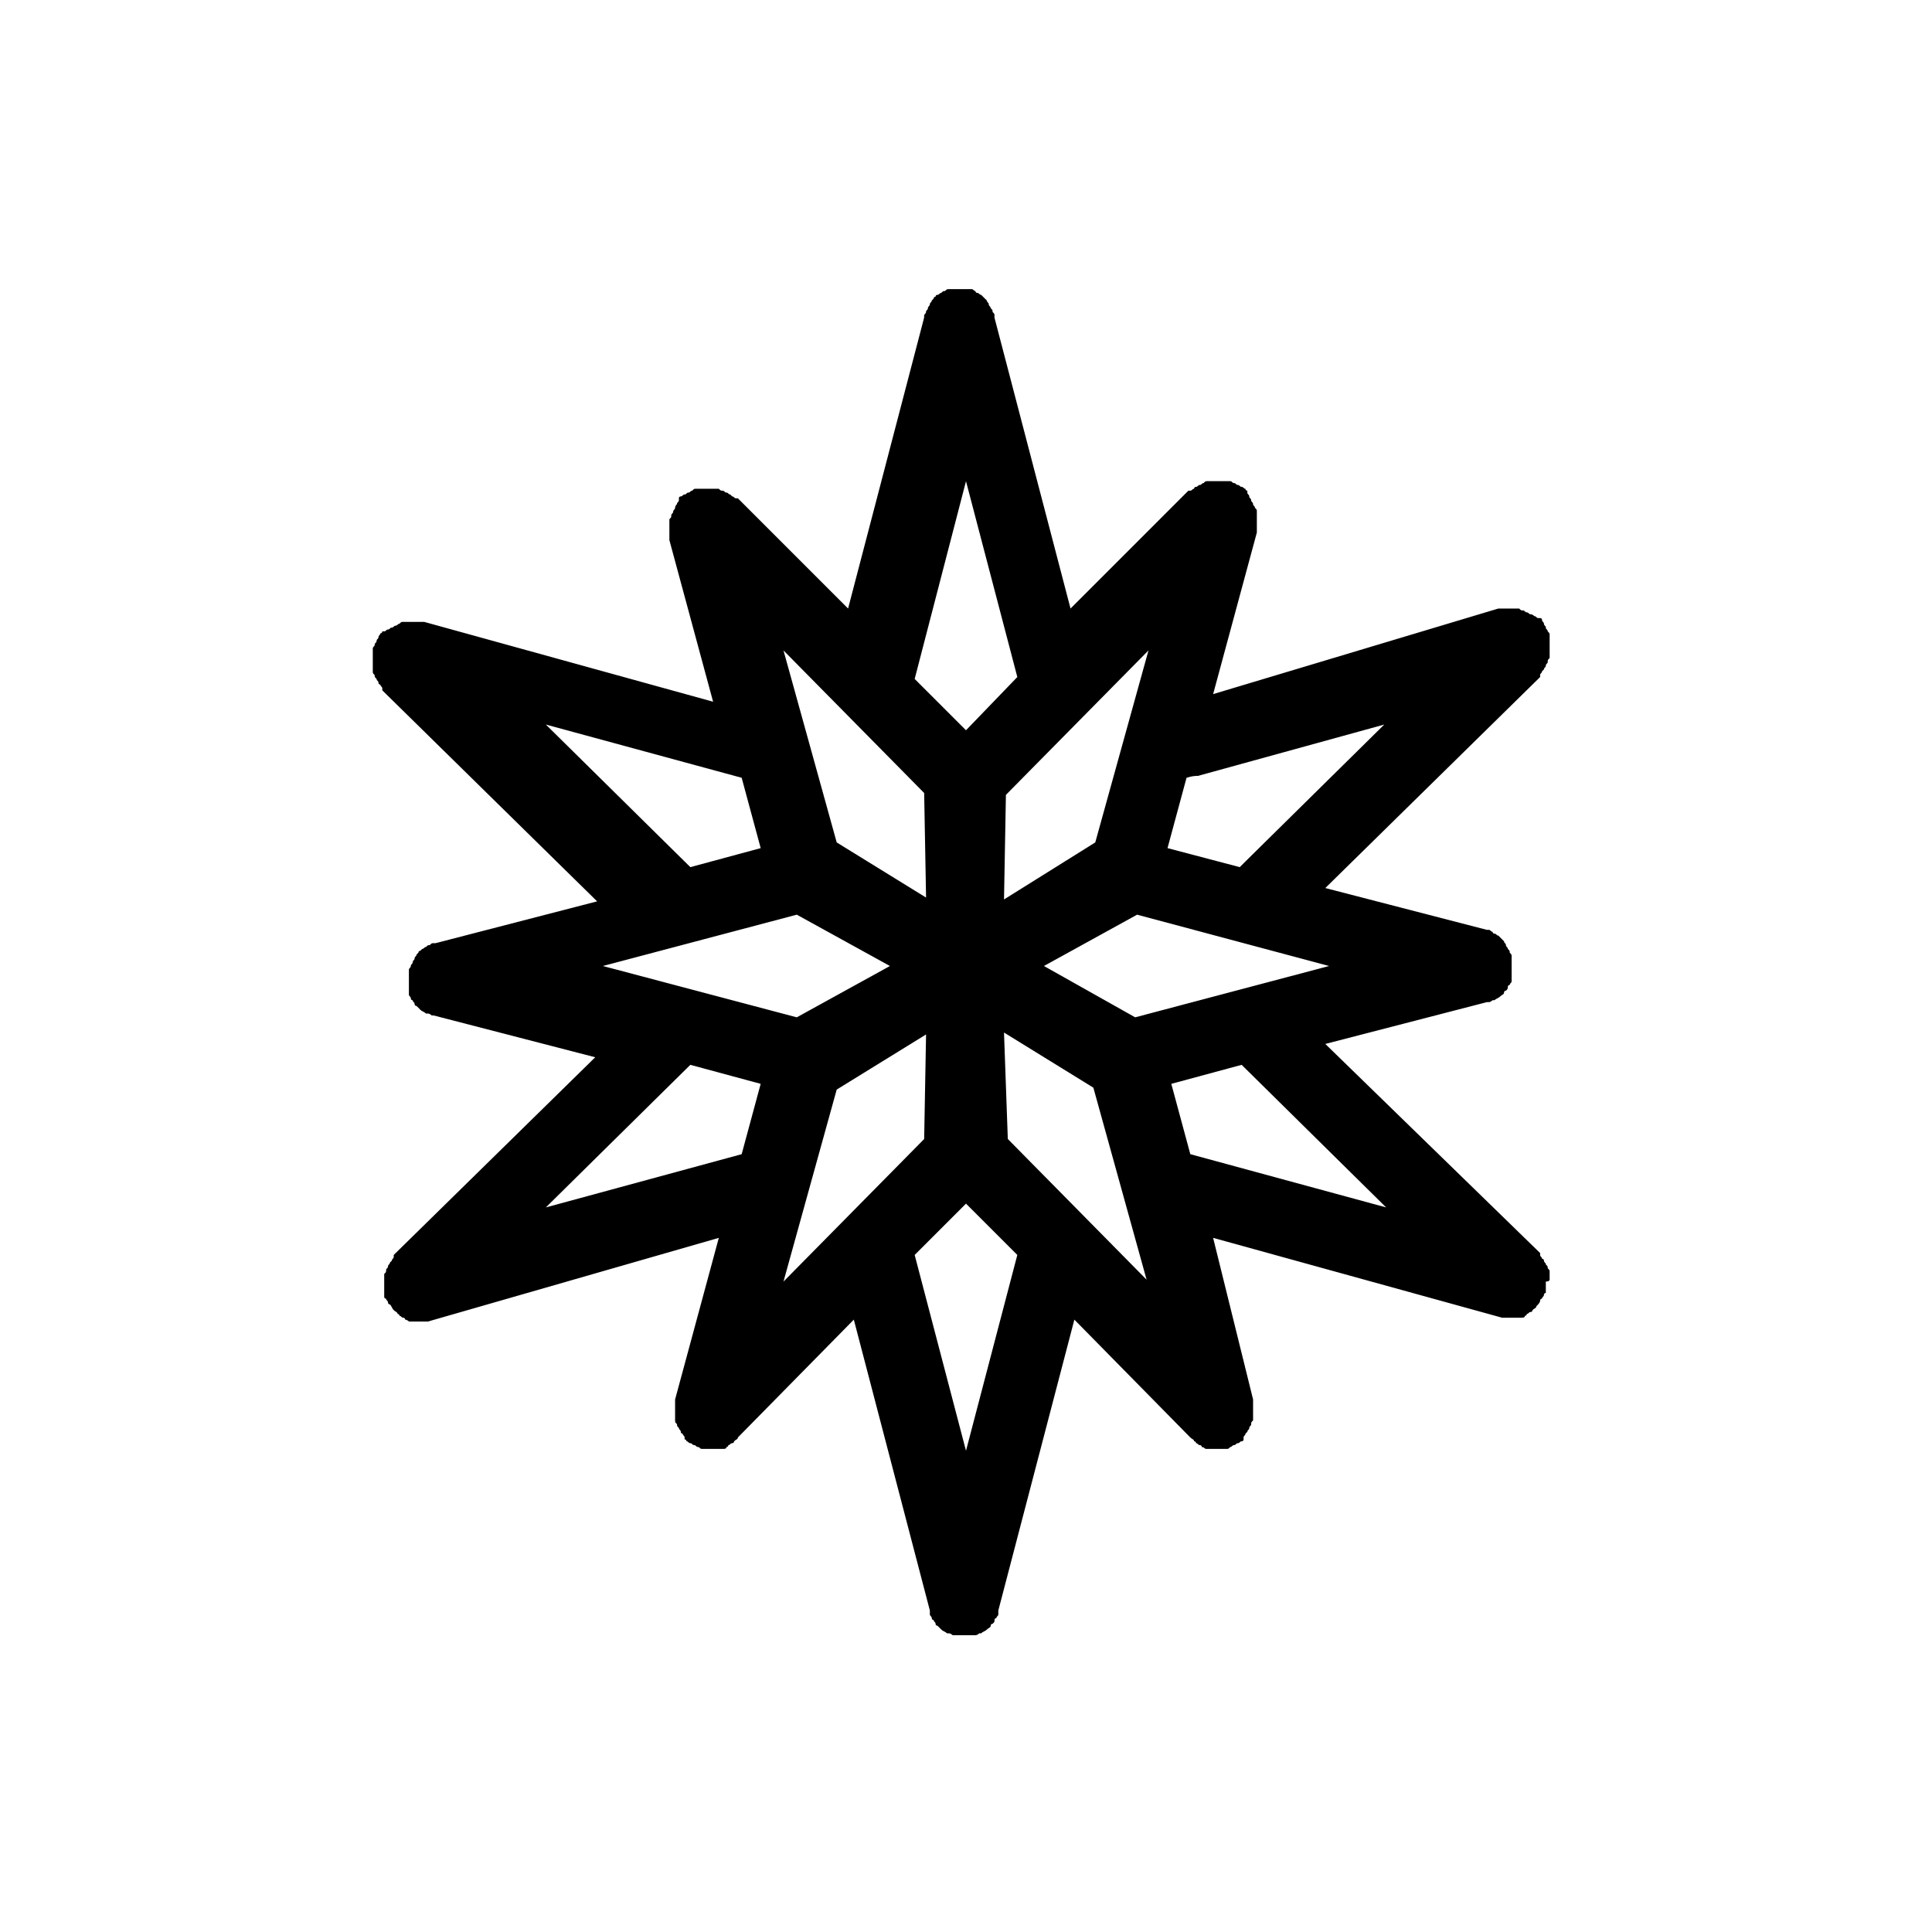 <?xml version="1.0" encoding="UTF-8"?>
<!-- Uploaded to: SVG Repo, www.svgrepo.com, Generator: SVG Repo Mixer Tools -->
<svg fill="#000000" width="800px" height="800px" version="1.1" viewBox="144 144 512 512" xmlns="http://www.w3.org/2000/svg">
 <path d="m554.67 483.13v-1.008-1.008c0-0.504 0-0.504-0.504-1.008 0-0.504 0-0.504-0.504-1.008 0-0.504-0.504-0.504-0.504-1.008s-0.504-0.504-0.504-0.504c0-0.504-0.504-0.504-0.504-1.008v-0.504l-56.93-55.418 42.824-11.082h0.504c0.504 0 1.008-0.504 1.008-0.504h0.504c0.504-0.504 1.008-0.504 1.512-1.008 0.504-0.504 1.008-0.504 1.008-1.008 0 0 0-0.504 0.504-0.504 0.504-0.504 0.504-0.504 0.504-1.008 0 0 0-0.504 0.504-0.504 0-0.504 0.504-0.504 0.504-1.008v-0.504-0.504-0.504-1.008-1.008-1.008-1.008-0.504-0.504c0-0.504 0-0.504-0.504-1.008 0-0.504 0-0.504-0.504-1.008 0-0.504-0.504-0.504-0.504-1.008 0-0.504-0.504-0.504-0.504-1.008 0 0-0.504-0.504-0.504-0.504l-1.008-1.008c-0.504 0-0.504-0.504-1.008-0.504 0 0-0.504 0-0.504-0.504-0.504 0-0.504-0.504-1.008-0.504h-0.504l-42.824-11.082 56.93-55.922v-0.504c0-0.504 0.504-0.504 0.504-1.008l0.504-0.504c0-0.504 0.504-0.504 0.504-1.008 0-0.504 0.504-0.504 0.504-1.008s0-0.504 0.504-1.008v-1.008-1.008-1.008-1.008-1.008-0.504-0.504c0-0.504 0-0.504-0.504-1.008 0-0.504-0.504-0.504-0.504-1.008 0-0.504-0.504-0.504-0.504-1.008s-0.504-0.504-0.504-1.008c0 0 0-0.504-0.504-0.504h-0.504c-0.504 0-0.504-0.504-1.008-0.504 0 0-0.504-0.504-1.008-0.504s-0.504-0.504-1.008-0.504-0.504-0.504-1.008-0.504c-0.504 0-0.504 0-1.008-0.504h-1.008-1.008-1.008-1.008-1.008-0.504l-75.57 22.672 11.586-42.824v-0.504-1.008-1.008-1.008-1.008-1.008c0-0.504 0-0.504-0.504-1.008 0-0.504-0.504-0.504-0.504-1.008 0-0.504-0.504-0.504-0.504-1.008s-0.504-0.504-0.504-1.008c0-0.504-0.504-0.504-0.504-1.008v-0.504s-0.504 0-0.504-0.504c-0.504 0-0.504-0.504-1.008-0.504s-0.504-0.504-1.008-0.504c-0.504 0-0.504-0.504-1.008-0.504s-0.504-0.504-1.008-0.504h-0.504-0.504-1.008-1.008-1.008-1.008-1.008c-0.504 0-0.504 0-1.008 0.504-0.504 0-0.504 0.504-1.008 0.504-0.504 0-0.504 0.504-1.008 0.504s-0.504 0.504-0.504 0.504c-0.504 0-0.504 0.504-1.008 0.504h-0.504l-31.234 31.234-20.152-77.082v-0.504c0-0.504 0-0.504-0.504-1.008 0-0.504 0-0.504-0.504-1.008 0-0.504-0.504-0.504-0.504-1.008 0-0.504-0.504-0.504-0.504-1.008l-1.512-1.512c-0.504 0-0.504-0.504-1.008-0.504 0 0-0.504 0-0.504-0.504-0.504 0-0.504-0.504-1.008-0.504h-0.504-0.504-1.008-1.008-1.008-1.008-0.504-0.504c-0.504 0-0.504 0-1.008 0.504-0.504 0-0.504 0-1.008 0.504-0.504 0-0.504 0.504-1.008 0.504s-0.504 0.504-0.504 0.504c-0.504 0-0.504 0.504-0.504 0.504l-0.504 0.504c0 0.504-0.504 0.504-0.504 1.008 0 0.504-0.504 0.504-0.504 1.008 0 0.504-0.504 0.504-0.504 1.008s-0.504 0.504-0.504 1.008v0.504l-20.152 77.082-29.211-29.215h-0.504c-0.504 0-0.504-0.504-1.008-0.504l-0.504-0.504c-0.504 0-0.504-0.504-1.008-0.504-0.504 0-0.504-0.504-1.008-0.504-0.504 0-0.504 0-1.008-0.504h-1.008-1.008-1.008-1.008-1.008-0.504-0.504c-0.504 0-0.504 0-1.008 0.504-0.504 0-0.504 0.504-1.008 0.504s-0.504 0.504-1.008 0.504-0.504 0.504-1.008 0.504c0 0-0.504 0-0.504 0.504v0.504c0 0.504-0.504 0.504-0.504 1.008 0 0-0.504 0.504-0.504 1.008 0 0.504-0.504 0.504-0.504 1.008s-0.504 0.504-0.504 1.008 0 0.504-0.504 1.008v1.008 1.008 1.008 1.008 1.008 0.504l11.586 42.824-76.578-21.16h-0.504-1.008-1.008-1.008-1.008-1.008c-0.504 0-0.504 0-1.008 0.504-0.504 0-0.504 0.504-1.008 0.504-0.504 0-0.504 0.504-1.008 0.504s-0.504 0.504-1.008 0.504c-0.504 0-0.504 0.504-1.008 0.504h-0.504s0 0.504-0.504 0.504c0 0.504-0.504 0.504-0.504 1.008s-0.504 0.504-0.504 1.008c0 0.504-0.504 0.504-0.504 1.008s-0.504 0.504-0.504 1.008v0.504 0.504 1.008 1.008 1.008 1.008 1.008c0 0.504 0 0.504 0.504 1.008 0 0.504 0 0.504 0.504 1.008 0 0.504 0.504 0.504 0.504 1.008s0.504 0.504 0.504 0.504c0 0.504 0.504 0.504 0.504 1.008v0.504l56.93 55.922-42.824 11.082h-0.504c-0.504 0-0.504 0-1.008 0.504-0.504 0-0.504 0-1.008 0.504-0.504 0-0.504 0.504-1.008 0.504l-0.504 0.504c-0.504 0-0.504 0.504-0.504 0.504s-0.504 0.504-0.504 0.504c0 0.504-0.504 0.504-0.504 1.008 0 0.504-0.504 0.504-0.504 1.008s-0.504 0.504-0.504 1.008-0.504 0.504-0.504 1.008v0.504 0.504 1.008 1.008 1.008 1.008 0.504 0.504 0.504c0 0.504 0.504 0.504 0.504 1.008 0 0 0 0.504 0.504 0.504 0 0.504 0.504 0.504 0.504 1.008 0 0 0 0.504 0.504 0.504 0.504 0.504 0.504 0.504 1.008 1.008 0.504 0.504 1.008 0.504 1.512 1.008h0.504c0.504 0 1.008 0.504 1.008 0.504h0.504l42.824 11.082-53.398 52.391v0.504c0 0.504-0.504 0.504-0.504 1.008l-0.504 0.504c0 0.504-0.504 0.504-0.504 1.008 0 0.504-0.504 0.504-0.504 1.008s0 0.504-0.504 1.008v1.008 1.008 1.008 1.008 1.008 0.504 0.504s0 0.504 0.504 0.504c0 0.504 0.504 0.504 0.504 1.008 0 0 0 0.504 0.504 0.504 0.504 0.504 0.504 1.008 1.008 1.512 0.504 0.504 1.008 0.504 1.008 1.008 0 0 0.504 0 0.504 0.504 0.504 0 0.504 0.504 1.008 0.504 0 0 0.504 0 0.504 0.504 0.504 0 1.008 0.504 1.008 0.504h0.504 2.016 1.512 0.504 0.504l77.082-22.172-11.586 42.824v0.504 1.008 1.008 1.008 1.008 1.008c0 0.504 0 0.504 0.504 1.008 0 0.504 0 0.504 0.504 1.008 0 0.504 0.504 0.504 0.504 1.008s0.504 0.504 0.504 0.504c0 0.504 0.504 0.504 0.504 1.008v0.504s0.504 0 0.504 0.504c0.504 0 0.504 0.504 1.008 0.504 0.504 0 0.504 0.504 1.008 0.504 0.504 0 0.504 0.504 1.008 0.504s0.504 0.504 1.008 0.504h0.504 0.504 0.504 1.512 2.016 0.504c0.504 0 1.008 0 1.008-0.504 0 0 0.504 0 0.504-0.504 0.504 0 0.504-0.504 1.008-0.504 0 0 0.504 0 0.504-0.504 0.504-0.504 1.008-0.504 1.008-1.008l30.73-31.234 20.152 77.082v0.504 0.504c0 0.504 0.504 0.504 0.504 1.008 0 0 0 0.504 0.504 0.504 0 0.504 0.504 0.504 0.504 1.008 0 0 0 0.504 0.504 0.504 0.504 0.504 0.504 0.504 1.008 1.008 0.504 0.504 1.008 0.504 1.512 1.008h0.504c0.504 0 1.008 0.504 1.008 0.504h0.504 0.504 0.504 1.512 1.512 0.504 0.504 0.504c0.504 0 1.008-0.504 1.008-0.504h0.504c0.504-0.504 1.008-0.504 1.512-1.008 0.504-0.504 1.008-0.504 1.008-1.008 0 0 0-0.504 0.504-0.504 0.504-0.504 0.504-0.504 0.504-1.008 0 0 0-0.504 0.504-0.504 0-0.504 0.504-0.504 0.504-1.008v-0.504-0.504l20.152-77.082 30.73 31.234c0.504 0.504 1.008 0.504 1.008 1.008 0 0 0.504 0 0.504 0.504 0.504 0 0.504 0.504 1.008 0.504 0 0 0.504 0 0.504 0.504 0.504 0 1.008 0.504 1.008 0.504h0.504 2.016 1.512 0.504 0.504 0.504c0.504 0 0.504 0 1.008-0.504 0.504 0 0.504-0.504 1.008-0.504 0.504 0 0.504-0.504 1.008-0.504 0.504 0 0.504-0.504 1.008-0.504 0 0 0.504 0 0.504-0.504v-0.504c0-0.504 0.504-0.504 0.504-1.008l0.504-0.504c0-0.504 0.504-0.504 0.504-1.008 0-0.504 0.504-0.504 0.504-1.008 0-0.504 0-0.504 0.504-1.008v-1.008-1.008-1.008-1.008-1.008-0.504l-10.59-42.824 76.578 21.16h0.504 0.504 1.512 2.016 0.504c0.504 0 1.008 0 1.008-0.504 0 0 0.504 0 0.504-0.504 0.504 0 0.504-0.504 1.008-0.504 0 0 0.504 0 0.504-0.504 0.504-0.504 1.008-0.504 1.008-1.008 0.504-0.504 1.008-1.008 1.008-1.512 0 0 0-0.504 0.504-0.504 0-0.504 0.504-0.504 0.504-1.008 0 0 0-0.504 0.504-0.504v-0.504-0.504-1.008-1.008c1.008 0.004 1.008-0.5 1.008-0.5zm-143.59-37.285-1.008-28.211 23.68 14.609 14.105 50.883zm-59.449 37.789 14.105-50.883 23.68-14.609-0.504 27.711zm-47.863-83.633 51.387-13.602 24.688 13.602-24.688 13.602zm85.145-45.848 0.504 27.711-23.68-14.609-14.105-50.883zm59.449-37.785-14.105 50.883-24.184 15.113 0.504-27.711zm-3.527 97.234-24.18-13.602 24.688-13.602 50.883 13.602zm16.629-63.984 49.375-13.602-36.777 36.273c-0.504 0.504-1.008 1.008-1.512 1.512l-19.145-5.039 5.039-18.641c1.508-0.504 2.516-0.504 3.019-0.504zm-61.465-78.09 13.602 51.891-13.602 14.109-13.602-13.602zm-111.34 64.488 51.891 14.105 5.039 18.641-18.641 5.039zm0 127.96 38.289-37.785 18.641 5.039-5.039 18.641zm111.34 64.488-13.602-51.891 13.602-13.602 13.602 13.602zm54.41-97.234 18.641-5.039 38.289 37.785-51.891-14.105z"/>
</svg>